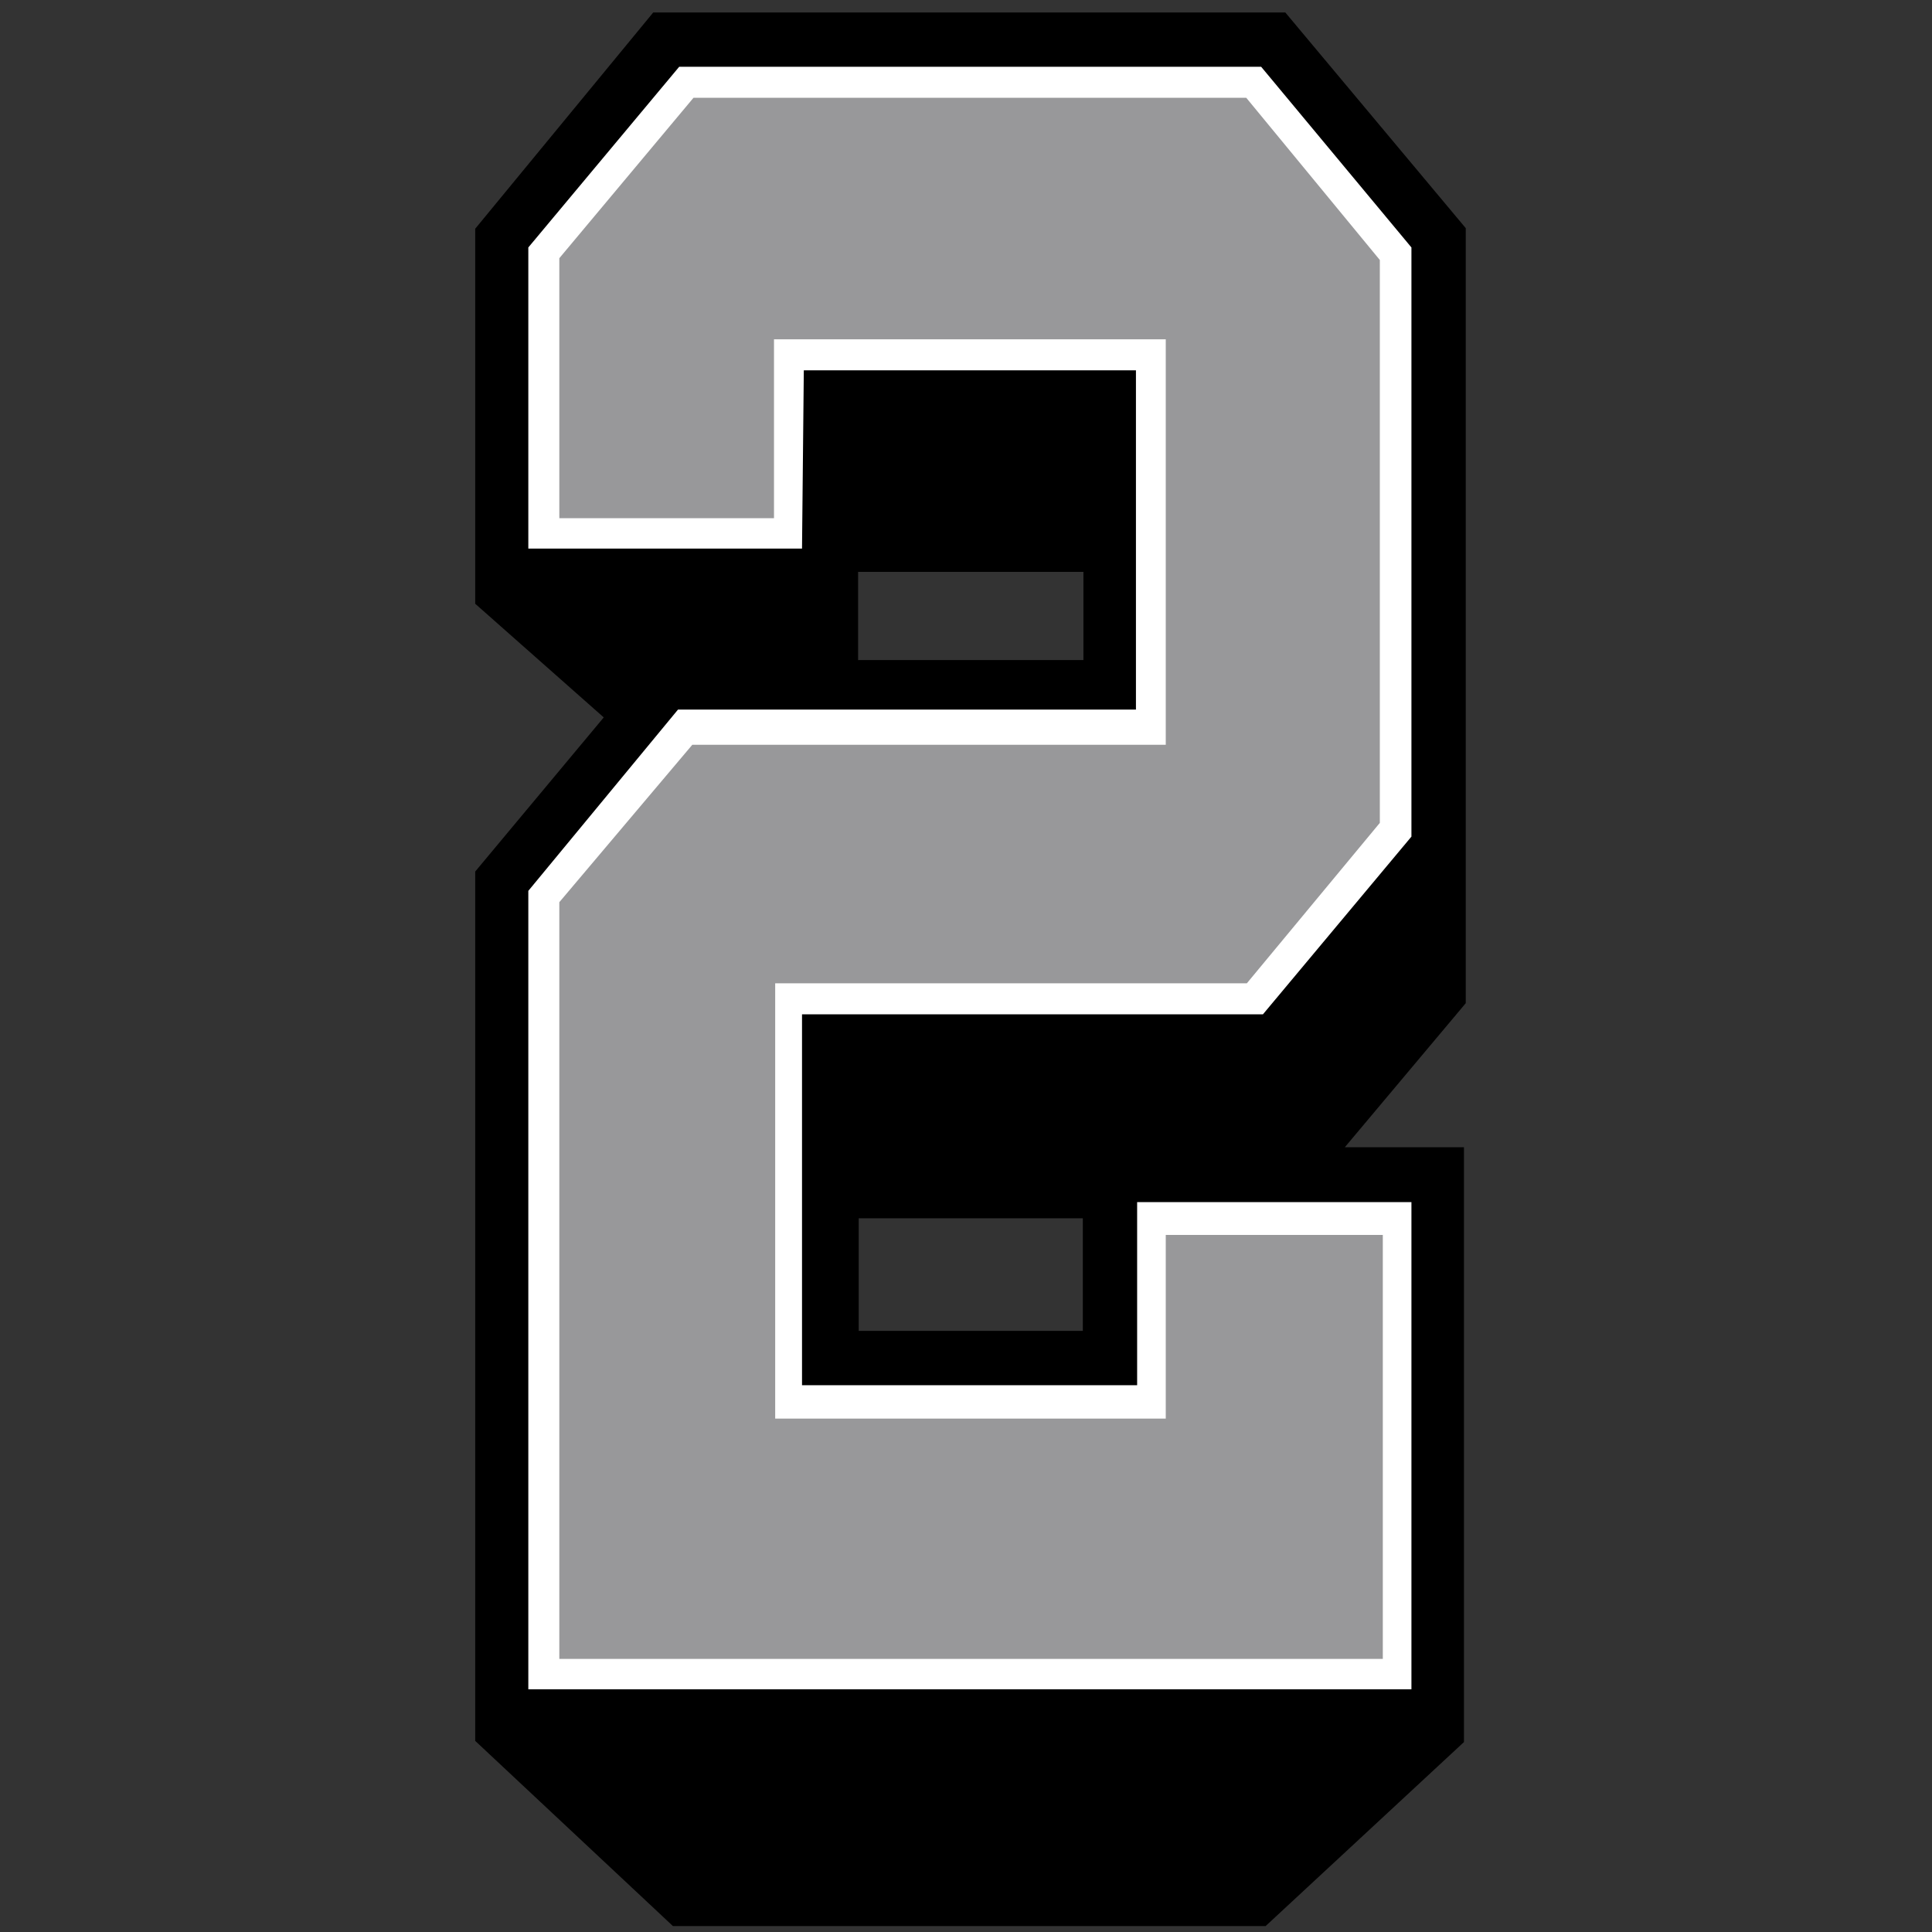 <?xml version="1.0" encoding="utf-8"?>
<!-- Generator: Adobe Illustrator 27.1.1, SVG Export Plug-In . SVG Version: 6.00 Build 0)  -->
<svg version="1.1" xmlns="http://www.w3.org/2000/svg" xmlns:xlink="http://www.w3.org/1999/xlink" x="0px" y="0px"
	 viewBox="0 0 324 324" style="enable-background:new 0 0 324 324;" xml:space="preserve">
<rect x="0" y="0" width="324" height="324" fill="#333333" stroke="none"/>
<style type="text/css">
	.st0{stroke:#000000;stroke-width:0.216;stroke-miterlimit:10;}
	.st1{fill:#FFFFFF;}
	.st2{fill:#98989A;}
</style>
<g id="Layer_2">
</g>
<g id="Layer_4">
	<path class="st0" d="M245.7,38.3L215.5,2.2H109.6L79.8,38.4v62.8l21.6,19.1l-21.6,25.9v145.7l33.1,31h99.3l33.2-30.8v-99.6h-20.1
		l20.4-24.3V38.3z M181.7,223.3h-37.8v-19.1h37.8V223.3z M181.8,110.8h-38V95.8h38V110.8z"/>
	<polygon class="st1" points="134.5,92 88.6,92 88.6,41.5 113.9,11.2 211.5,11.2 236.7,41.5 236.7,140.3 211.8,170.1 134.5,170.1 
		134.5,232.3 190.7,232.3 190.7,201.6 236.7,201.6 236.7,283.3 88.6,283.3 88.6,149.4 113.7,119 190.5,119 190.5,62.1 134.8,62.1 	
		"/>
	<polygon class="st2" points="93.8,86.9 129.8,86.9 129.8,56.9 195.5,56.9 195.5,124.9 116.1,124.9 93.8,151.3 93.8,278.2 
		231.9,278.2 231.9,207.1 195.5,207.1 195.5,237.9 130,237.9 130,164.9 209.1,164.9 231.4,138 231.4,43.6 209,16.4 116.3,16.4 
		93.8,43.3 	"/>
</g>
</svg>
